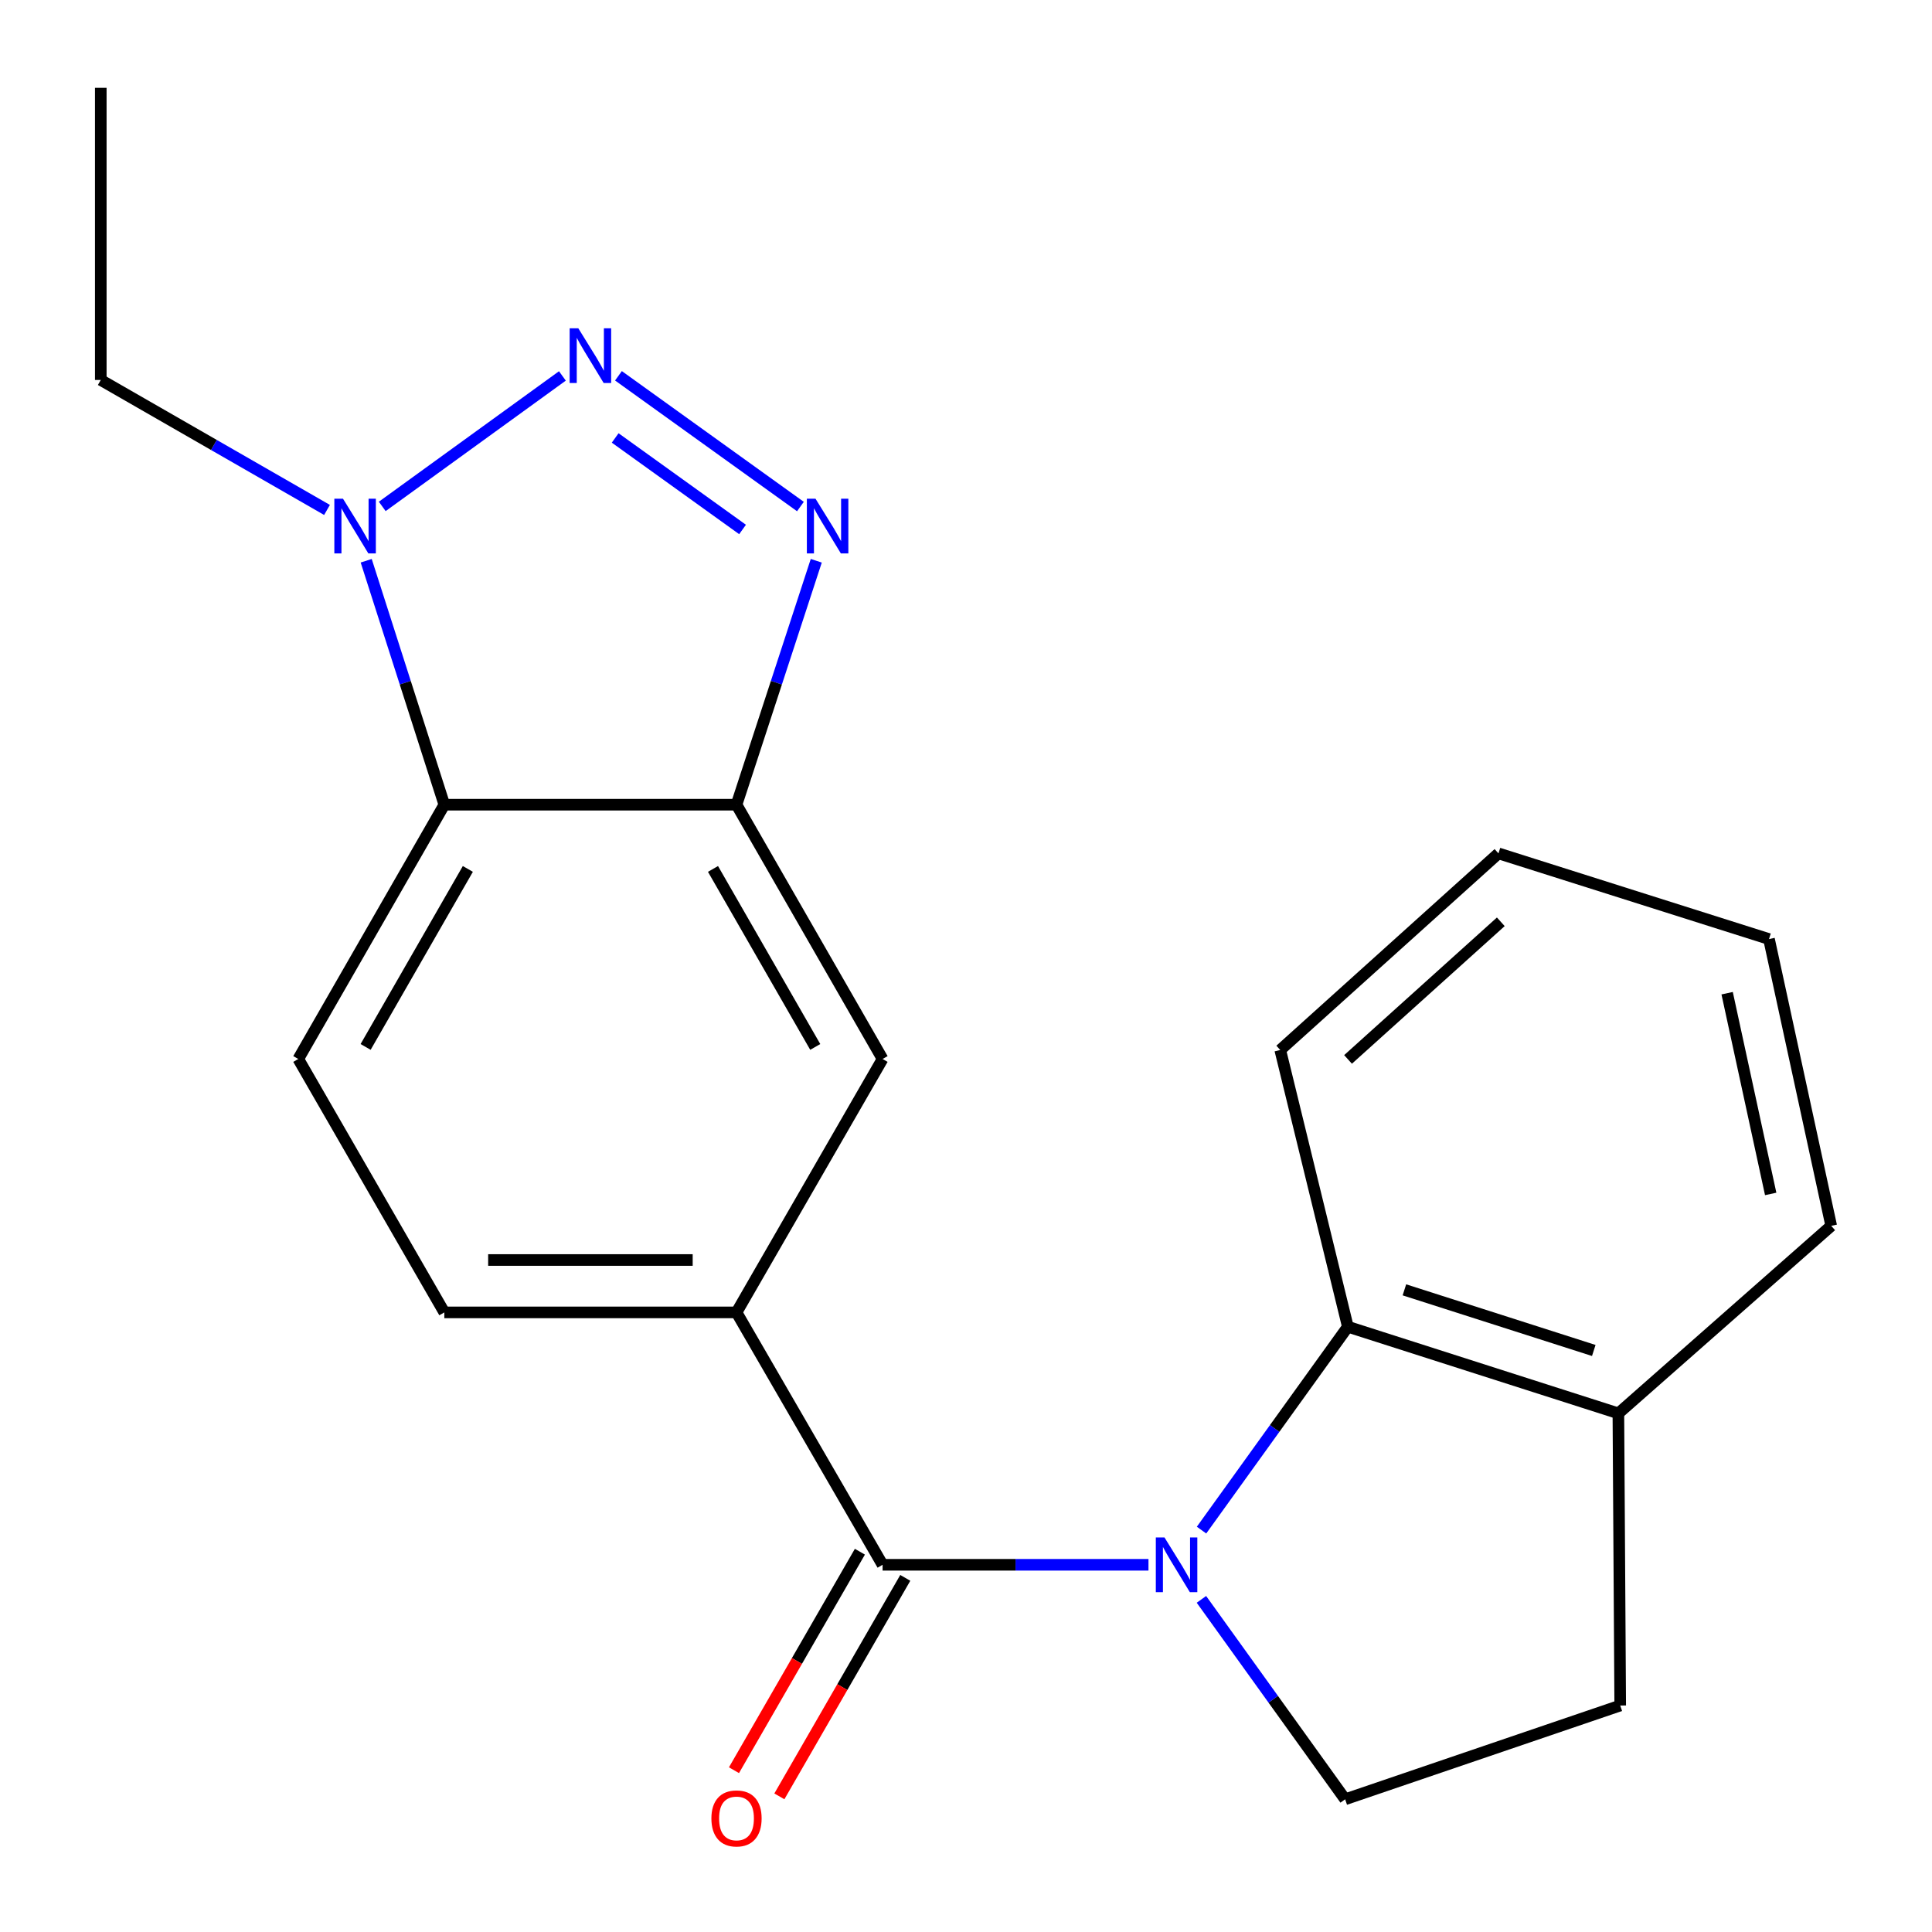 <?xml version='1.0' encoding='iso-8859-1'?>
<svg version='1.1' baseProfile='full'
              xmlns='http://www.w3.org/2000/svg'
                      xmlns:rdkit='http://www.rdkit.org/xml'
                      xmlns:xlink='http://www.w3.org/1999/xlink'
                  xml:space='preserve'
width='1000px' height='1000px' viewBox='0 0 1000 1000'>
<!-- END OF HEADER -->
<rect style='opacity:1.0;fill:#FFFFFF;stroke:none' width='1000' height='1000' x='0' y='0'> </rect>
<path class='bond-2' d='M 594.448,809.933 L 525.636,809.933' style='fill:none;fill-rule:evenodd;stroke:#0000FF;stroke-width:6px;stroke-linecap:butt;stroke-linejoin:miter;stroke-opacity:1' />
<path class='bond-2' d='M 525.636,809.933 L 456.825,809.933' style='fill:none;fill-rule:evenodd;stroke:#000000;stroke-width:6px;stroke-linecap:butt;stroke-linejoin:miter;stroke-opacity:1' />
<path class='bond-6' d='M 621.911,791.979 L 659.779,739.35' style='fill:none;fill-rule:evenodd;stroke:#0000FF;stroke-width:6px;stroke-linecap:butt;stroke-linejoin:miter;stroke-opacity:1' />
<path class='bond-6' d='M 659.779,739.35 L 697.646,686.721' style='fill:none;fill-rule:evenodd;stroke:#000000;stroke-width:6px;stroke-linecap:butt;stroke-linejoin:miter;stroke-opacity:1' />
<path class='bond-8' d='M 621.858,827.83 L 659.051,879.569' style='fill:none;fill-rule:evenodd;stroke:#0000FF;stroke-width:6px;stroke-linecap:butt;stroke-linejoin:miter;stroke-opacity:1' />
<path class='bond-8' d='M 659.051,879.569 L 696.245,931.308' style='fill:none;fill-rule:evenodd;stroke:#000000;stroke-width:6px;stroke-linecap:butt;stroke-linejoin:miter;stroke-opacity:1' />
<path class='bond-0' d='M 320.112,194.511 L 414.296,262.184' style='fill:none;fill-rule:evenodd;stroke:#0000FF;stroke-width:6px;stroke-linecap:butt;stroke-linejoin:miter;stroke-opacity:1' />
<path class='bond-0' d='M 318.417,226.683 L 384.345,274.054' style='fill:none;fill-rule:evenodd;stroke:#0000FF;stroke-width:6px;stroke-linecap:butt;stroke-linejoin:miter;stroke-opacity:1' />
<path class='bond-24' d='M 291.093,194.58 L 197.848,262.118' style='fill:none;fill-rule:evenodd;stroke:#0000FF;stroke-width:6px;stroke-linecap:butt;stroke-linejoin:miter;stroke-opacity:1' />
<path class='bond-1' d='M 422.498,290.249 L 401.857,353.379' style='fill:none;fill-rule:evenodd;stroke:#0000FF;stroke-width:6px;stroke-linecap:butt;stroke-linejoin:miter;stroke-opacity:1' />
<path class='bond-1' d='M 401.857,353.379 L 381.216,416.509' style='fill:none;fill-rule:evenodd;stroke:#000000;stroke-width:6px;stroke-linecap:butt;stroke-linejoin:miter;stroke-opacity:1' />
<path class='bond-7' d='M 456.825,809.933 L 381.216,679.294' style='fill:none;fill-rule:evenodd;stroke:#000000;stroke-width:6px;stroke-linecap:butt;stroke-linejoin:miter;stroke-opacity:1' />
<path class='bond-11' d='M 445.078,803.164 L 412.491,859.709' style='fill:none;fill-rule:evenodd;stroke:#000000;stroke-width:6px;stroke-linecap:butt;stroke-linejoin:miter;stroke-opacity:1' />
<path class='bond-11' d='M 412.491,859.709 L 379.904,916.255' style='fill:none;fill-rule:evenodd;stroke:#FF0000;stroke-width:6px;stroke-linecap:butt;stroke-linejoin:miter;stroke-opacity:1' />
<path class='bond-11' d='M 468.572,816.703 L 435.985,873.249' style='fill:none;fill-rule:evenodd;stroke:#000000;stroke-width:6px;stroke-linecap:butt;stroke-linejoin:miter;stroke-opacity:1' />
<path class='bond-11' d='M 435.985,873.249 L 403.398,929.794' style='fill:none;fill-rule:evenodd;stroke:#FF0000;stroke-width:6px;stroke-linecap:butt;stroke-linejoin:miter;stroke-opacity:1' />
<path class='bond-3' d='M 381.216,416.509 L 456.825,548.127' style='fill:none;fill-rule:evenodd;stroke:#000000;stroke-width:6px;stroke-linecap:butt;stroke-linejoin:miter;stroke-opacity:1' />
<path class='bond-3' d='M 369.045,449.758 L 421.971,541.891' style='fill:none;fill-rule:evenodd;stroke:#000000;stroke-width:6px;stroke-linecap:butt;stroke-linejoin:miter;stroke-opacity:1' />
<path class='bond-23' d='M 381.216,416.509 L 229.984,416.509' style='fill:none;fill-rule:evenodd;stroke:#000000;stroke-width:6px;stroke-linecap:butt;stroke-linejoin:miter;stroke-opacity:1' />
<path class='bond-4' d='M 189.543,290.242 L 209.764,353.375' style='fill:none;fill-rule:evenodd;stroke:#0000FF;stroke-width:6px;stroke-linecap:butt;stroke-linejoin:miter;stroke-opacity:1' />
<path class='bond-4' d='M 209.764,353.375 L 229.984,416.509' style='fill:none;fill-rule:evenodd;stroke:#000000;stroke-width:6px;stroke-linecap:butt;stroke-linejoin:miter;stroke-opacity:1' />
<path class='bond-15' d='M 169.261,263.945 L 110.711,230.309' style='fill:none;fill-rule:evenodd;stroke:#0000FF;stroke-width:6px;stroke-linecap:butt;stroke-linejoin:miter;stroke-opacity:1' />
<path class='bond-15' d='M 110.711,230.309 L 52.162,196.672' style='fill:none;fill-rule:evenodd;stroke:#000000;stroke-width:6px;stroke-linecap:butt;stroke-linejoin:miter;stroke-opacity:1' />
<path class='bond-5' d='M 229.984,416.509 L 154.39,548.127' style='fill:none;fill-rule:evenodd;stroke:#000000;stroke-width:6px;stroke-linecap:butt;stroke-linejoin:miter;stroke-opacity:1' />
<path class='bond-5' d='M 242.158,449.756 L 189.243,541.889' style='fill:none;fill-rule:evenodd;stroke:#000000;stroke-width:6px;stroke-linecap:butt;stroke-linejoin:miter;stroke-opacity:1' />
<path class='bond-12' d='M 697.646,686.721 L 837.671,731.553' style='fill:none;fill-rule:evenodd;stroke:#000000;stroke-width:6px;stroke-linecap:butt;stroke-linejoin:miter;stroke-opacity:1' />
<path class='bond-12' d='M 726.918,667.621 L 824.936,699.003' style='fill:none;fill-rule:evenodd;stroke:#000000;stroke-width:6px;stroke-linecap:butt;stroke-linejoin:miter;stroke-opacity:1' />
<path class='bond-16' d='M 697.646,686.721 L 662.652,543.472' style='fill:none;fill-rule:evenodd;stroke:#000000;stroke-width:6px;stroke-linecap:butt;stroke-linejoin:miter;stroke-opacity:1' />
<path class='bond-9' d='M 381.216,679.294 L 456.825,548.127' style='fill:none;fill-rule:evenodd;stroke:#000000;stroke-width:6px;stroke-linecap:butt;stroke-linejoin:miter;stroke-opacity:1' />
<path class='bond-13' d='M 381.216,679.294 L 229.984,679.294' style='fill:none;fill-rule:evenodd;stroke:#000000;stroke-width:6px;stroke-linecap:butt;stroke-linejoin:miter;stroke-opacity:1' />
<path class='bond-13' d='M 358.531,652.178 L 252.669,652.178' style='fill:none;fill-rule:evenodd;stroke:#000000;stroke-width:6px;stroke-linecap:butt;stroke-linejoin:miter;stroke-opacity:1' />
<path class='bond-14' d='M 696.245,931.308 L 838.62,882.77' style='fill:none;fill-rule:evenodd;stroke:#000000;stroke-width:6px;stroke-linecap:butt;stroke-linejoin:miter;stroke-opacity:1' />
<path class='bond-10' d='M 154.39,548.127 L 229.984,679.294' style='fill:none;fill-rule:evenodd;stroke:#000000;stroke-width:6px;stroke-linecap:butt;stroke-linejoin:miter;stroke-opacity:1' />
<path class='bond-17' d='M 837.671,731.553 L 947.838,634.492' style='fill:none;fill-rule:evenodd;stroke:#000000;stroke-width:6px;stroke-linecap:butt;stroke-linejoin:miter;stroke-opacity:1' />
<path class='bond-21' d='M 837.671,731.553 L 838.62,882.77' style='fill:none;fill-rule:evenodd;stroke:#000000;stroke-width:6px;stroke-linecap:butt;stroke-linejoin:miter;stroke-opacity:1' />
<path class='bond-18' d='M 52.162,196.672 L 52.162,45.455' style='fill:none;fill-rule:evenodd;stroke:#000000;stroke-width:6px;stroke-linecap:butt;stroke-linejoin:miter;stroke-opacity:1' />
<path class='bond-19' d='M 662.652,543.472 L 775.605,441.711' style='fill:none;fill-rule:evenodd;stroke:#000000;stroke-width:6px;stroke-linecap:butt;stroke-linejoin:miter;stroke-opacity:1' />
<path class='bond-19' d='M 697.744,548.354 L 776.812,477.122' style='fill:none;fill-rule:evenodd;stroke:#000000;stroke-width:6px;stroke-linecap:butt;stroke-linejoin:miter;stroke-opacity:1' />
<path class='bond-22' d='M 947.838,634.492 L 915.63,486.061' style='fill:none;fill-rule:evenodd;stroke:#000000;stroke-width:6px;stroke-linecap:butt;stroke-linejoin:miter;stroke-opacity:1' />
<path class='bond-22' d='M 916.507,617.978 L 893.962,514.076' style='fill:none;fill-rule:evenodd;stroke:#000000;stroke-width:6px;stroke-linecap:butt;stroke-linejoin:miter;stroke-opacity:1' />
<path class='bond-20' d='M 775.605,441.711 L 915.63,486.061' style='fill:none;fill-rule:evenodd;stroke:#000000;stroke-width:6px;stroke-linecap:butt;stroke-linejoin:miter;stroke-opacity:1' />
<path  class='atom-0' d='M 602.732 795.773
L 612.012 810.773
Q 612.932 812.253, 614.412 814.933
Q 615.892 817.613, 615.972 817.773
L 615.972 795.773
L 619.732 795.773
L 619.732 824.093
L 615.852 824.093
L 605.892 807.693
Q 604.732 805.773, 603.492 803.573
Q 602.292 801.373, 601.932 800.693
L 601.932 824.093
L 598.252 824.093
L 598.252 795.773
L 602.732 795.773
' fill='#0000FF'/>
<path  class='atom-1' d='M 299.332 169.918
L 308.612 184.918
Q 309.532 186.398, 311.012 189.078
Q 312.492 191.758, 312.572 191.918
L 312.572 169.918
L 316.332 169.918
L 316.332 198.238
L 312.452 198.238
L 302.492 181.838
Q 301.332 179.918, 300.092 177.718
Q 298.892 175.518, 298.532 174.838
L 298.532 198.238
L 294.852 198.238
L 294.852 169.918
L 299.332 169.918
' fill='#0000FF'/>
<path  class='atom-2' d='M 422.108 258.136
L 431.388 273.136
Q 432.308 274.616, 433.788 277.296
Q 435.268 279.976, 435.348 280.136
L 435.348 258.136
L 439.108 258.136
L 439.108 286.456
L 435.228 286.456
L 425.268 270.056
Q 424.108 268.136, 422.868 265.936
Q 421.668 263.736, 421.308 263.056
L 421.308 286.456
L 417.628 286.456
L 417.628 258.136
L 422.108 258.136
' fill='#0000FF'/>
<path  class='atom-5' d='M 177.536 258.136
L 186.816 273.136
Q 187.736 274.616, 189.216 277.296
Q 190.696 279.976, 190.776 280.136
L 190.776 258.136
L 194.536 258.136
L 194.536 286.456
L 190.656 286.456
L 180.696 270.056
Q 179.536 268.136, 178.296 265.936
Q 177.096 263.736, 176.736 263.056
L 176.736 286.456
L 173.056 286.456
L 173.056 258.136
L 177.536 258.136
' fill='#0000FF'/>
<path  class='atom-12' d='M 368.216 941.21
Q 368.216 934.41, 371.576 930.61
Q 374.936 926.81, 381.216 926.81
Q 387.496 926.81, 390.856 930.61
Q 394.216 934.41, 394.216 941.21
Q 394.216 948.09, 390.816 952.01
Q 387.416 955.89, 381.216 955.89
Q 374.976 955.89, 371.576 952.01
Q 368.216 948.13, 368.216 941.21
M 381.216 952.69
Q 385.536 952.69, 387.856 949.81
Q 390.216 946.89, 390.216 941.21
Q 390.216 935.65, 387.856 932.85
Q 385.536 930.01, 381.216 930.01
Q 376.896 930.01, 374.536 932.81
Q 372.216 935.61, 372.216 941.21
Q 372.216 946.93, 374.536 949.81
Q 376.896 952.69, 381.216 952.69
' fill='#FF0000'/>
</svg>
